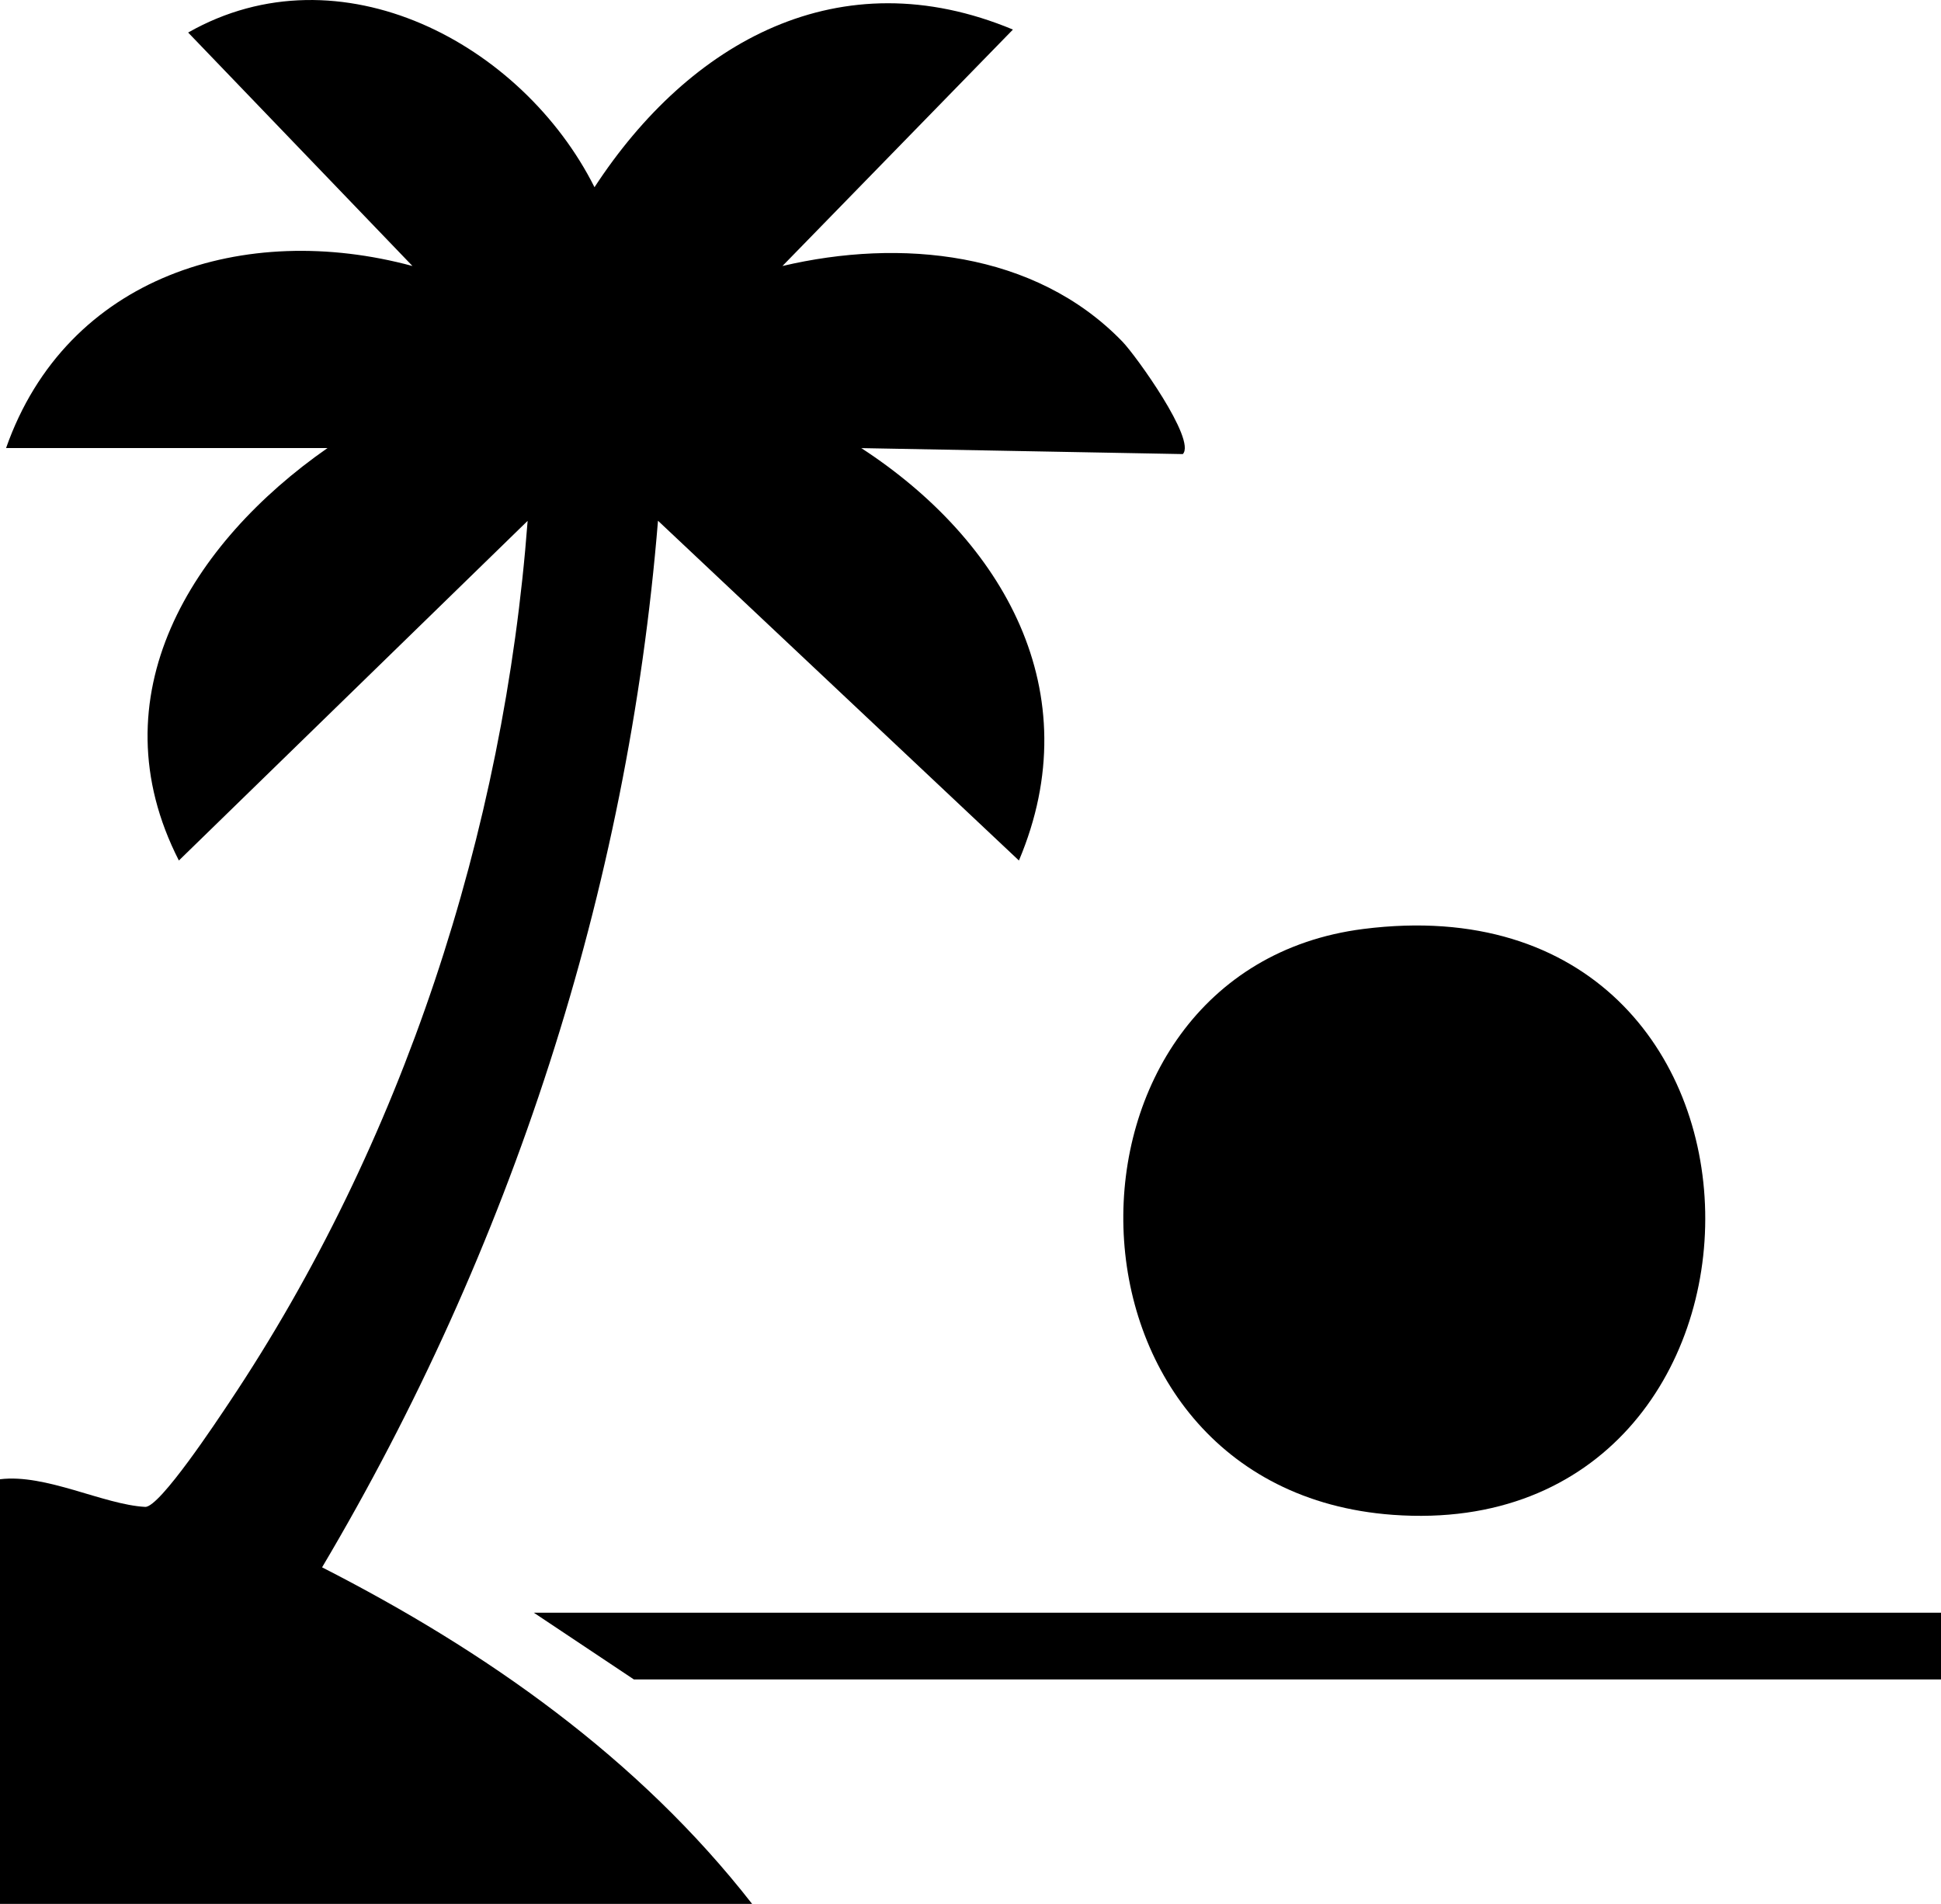 <?xml version="1.0" encoding="UTF-8"?><svg id="Ebene_2" xmlns="http://www.w3.org/2000/svg" viewBox="0 0 757.82 743.22"><g id="Ebene_1-2"><path d="M2.37,174.9c23.67-67.32,93.35-88.73,158.67-71.06L73.46,12.7c59.31-33.71,130.45,4.27,158.65,60.38,37.16-56.88,95.77-89.72,163.37-61.54l-89.99,92.3c45.95-10.82,98.56-5.83,132.73,29.51,5.3,5.48,28.94,38.43,23.58,43.91l-125.52-2.33c55.34,36.03,89.38,95.08,61.54,160.99l-140.92-132.64c-11.76,144.39-57.56,284.53-131.15,408.56,63.93,32.63,123.51,74.46,167.89,131.38H0v-165.76c17.89-2.21,40.43,9.92,56.68,10.79,5.68.3,28.33-34.06,32.86-40.83,67.61-101.12,107.32-222.63,116.46-344.09l-136.16,132.59c-32.77-64.14,4.99-124.07,58.03-161.01H2.37Z"/><path d="M532.32,362.64c176.92-22.45,175.08,240.66,11.47,228.71-137.62-10.05-138.99-212.53-11.47-228.71Z"/><polygon points="757.82 629.55 757.82 655.6 247.47 655.6 208.4 629.55 757.82 629.55"/></g></svg>